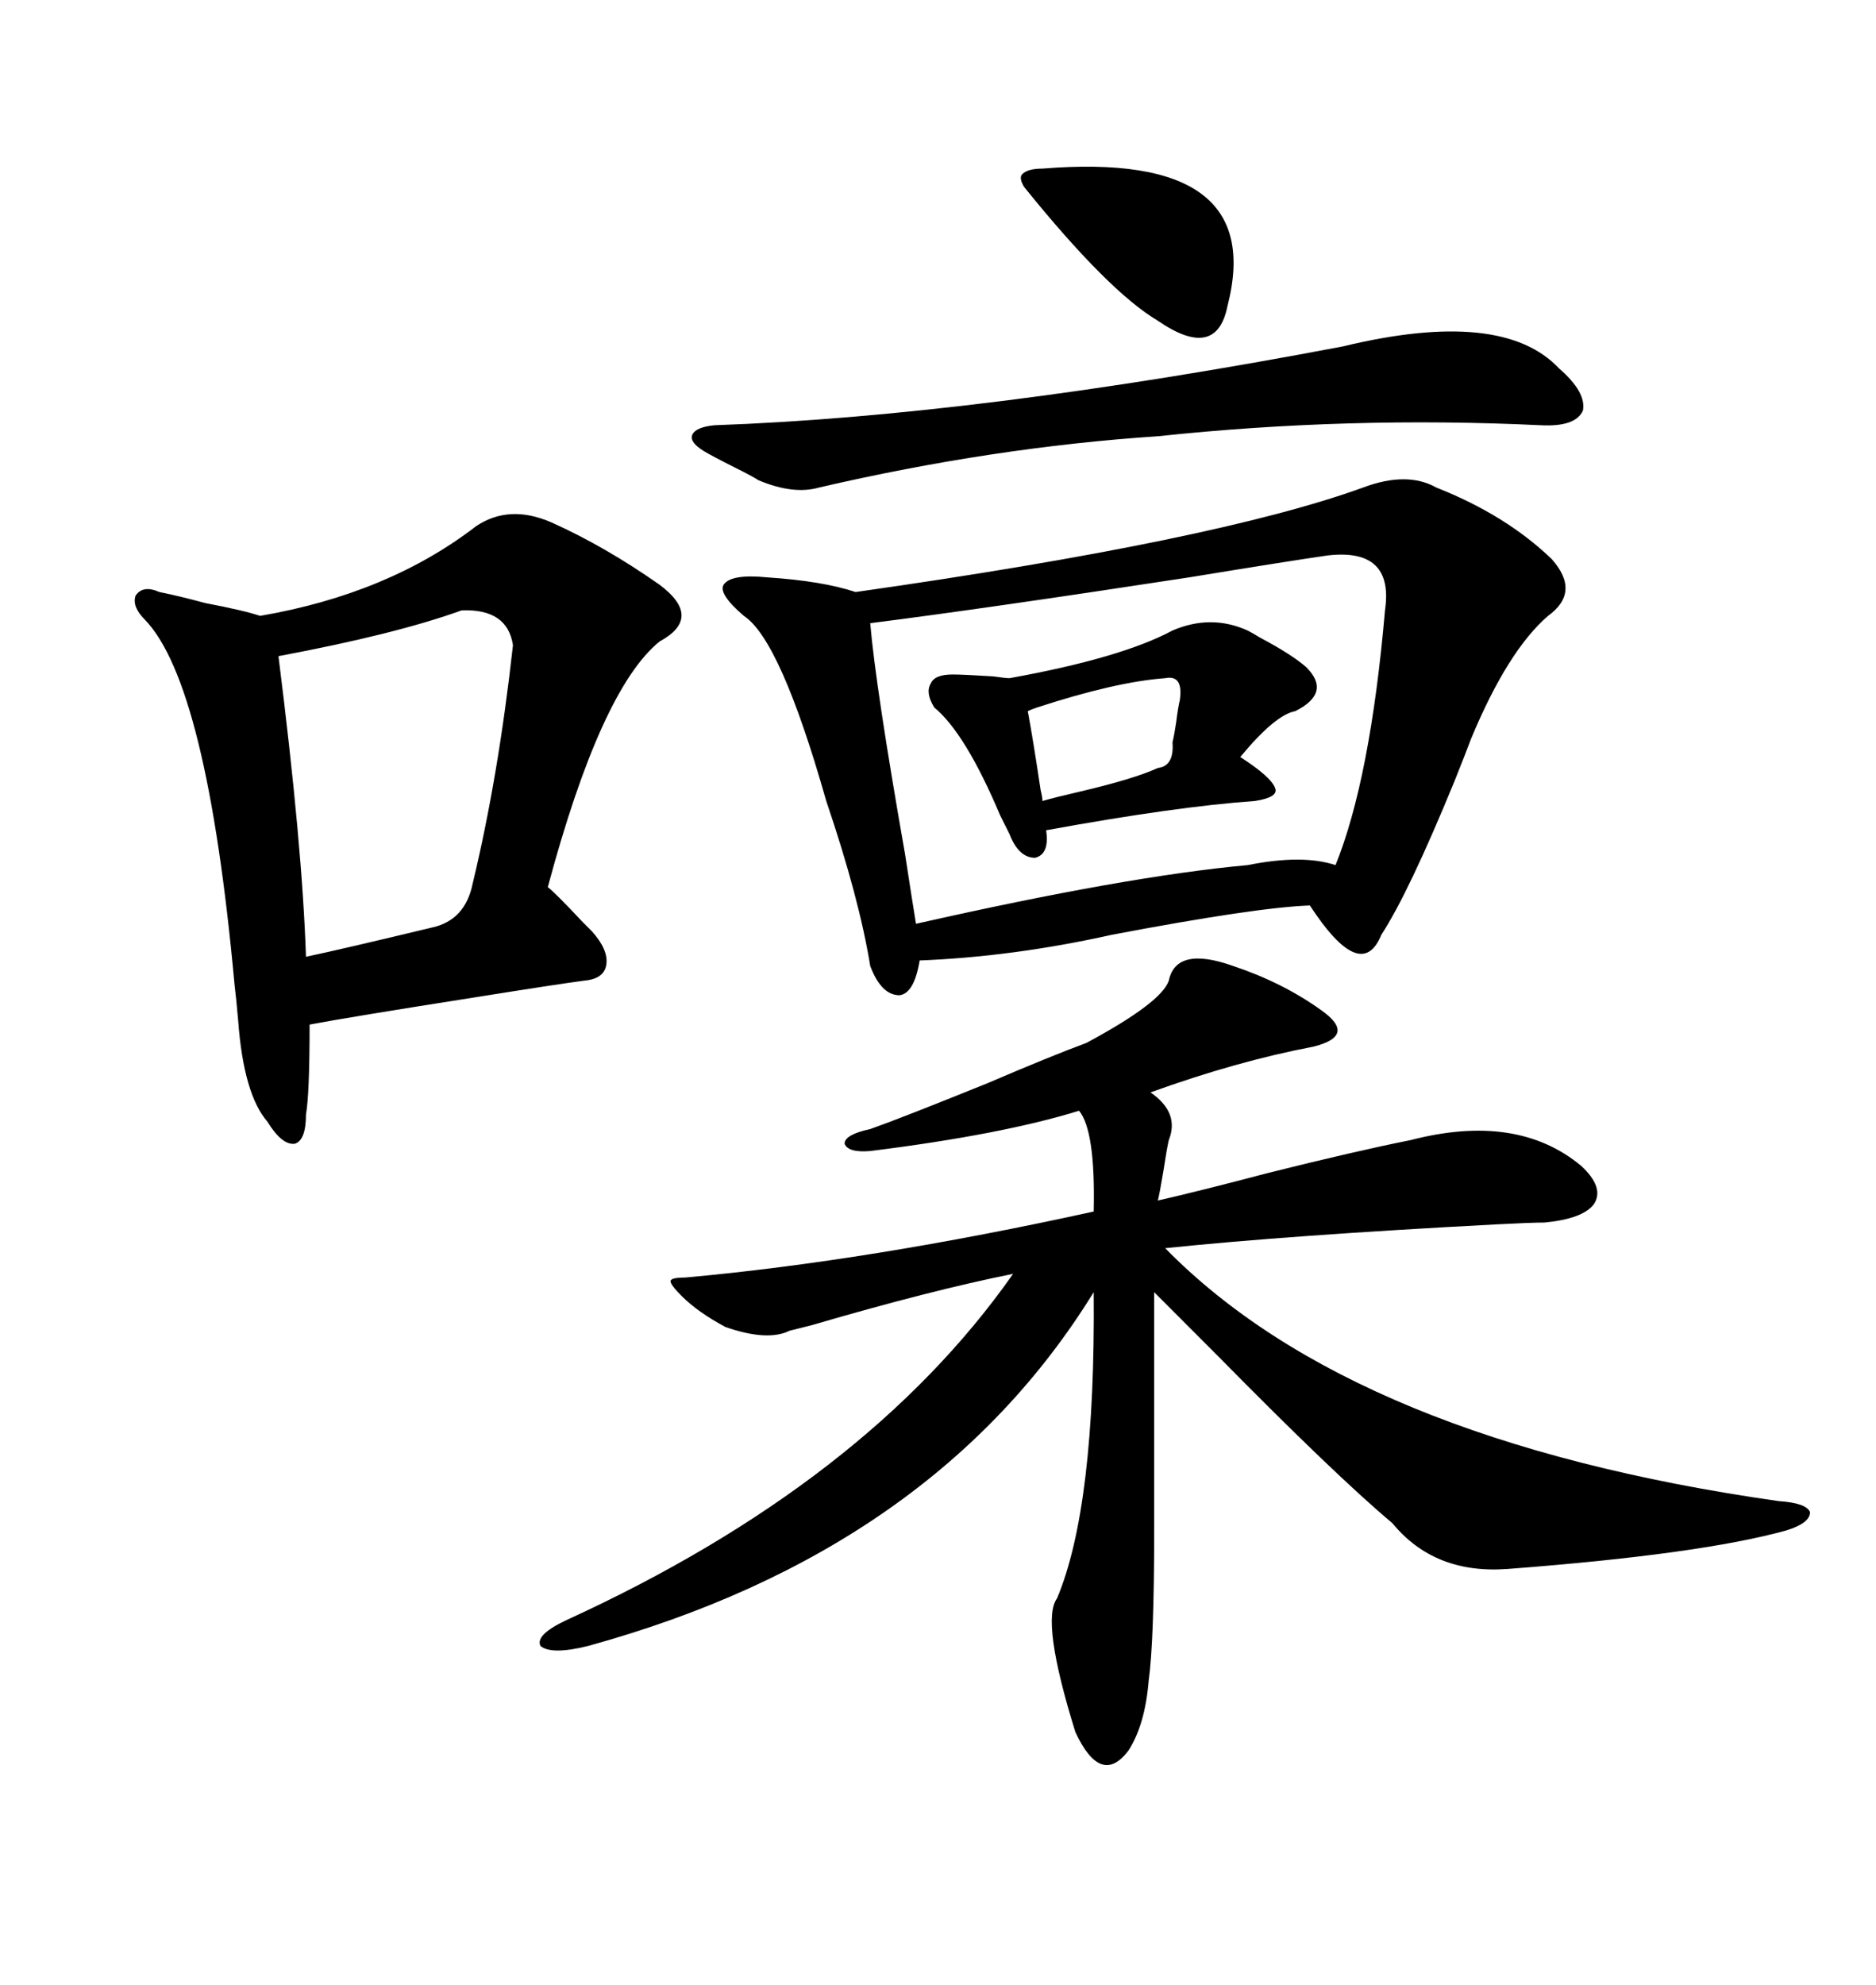 <svg xmlns="http://www.w3.org/2000/svg" xmlns:xlink="http://www.w3.org/1999/xlink" width="300" height="317.285"><path d="M217.97 77.93L217.97 77.93Q225 75.29 229.69 77.93L229.69 77.93Q240.82 82.32 248.14 89.36L248.14 89.36Q252.83 94.63 247.56 98.44L247.56 98.44Q241.11 104.00 235.25 118.07L235.25 118.07Q234.38 120.41 232.62 124.80L232.62 124.80Q225.29 142.68 220.90 149.41L220.90 149.41Q217.68 157.32 209.47 144.73L209.47 144.73Q200.98 145.02 177.83 149.41L177.83 149.41Q162.01 152.93 147.07 153.52L147.07 153.52Q146.19 158.79 143.85 159.08L143.85 159.08Q140.92 159.08 139.16 154.39L139.16 154.39Q137.40 143.55 132.13 128.03L132.13 128.03Q124.80 102.25 118.95 98.44L118.95 98.44Q114.84 94.92 115.72 93.46L115.72 93.46Q116.89 91.70 122.75 92.29L122.75 92.29Q131.54 92.87 136.82 94.63L136.82 94.63Q194.53 86.43 217.97 77.93ZM186.91 156.74L186.91 156.74Q188.09 151.17 197.17 154.39L197.17 154.39Q205.08 157.03 211.23 161.43L211.23 161.43Q214.16 163.48 213.87 164.94L213.87 164.94Q213.57 166.41 210.06 167.29L210.06 167.29Q197.75 169.63 183.98 174.61L183.98 174.61Q188.67 177.83 186.91 182.23L186.91 182.23Q186.62 183.40 186.04 187.21L186.04 187.21Q185.45 190.72 185.16 191.89L185.16 191.89Q191.60 190.43 202.73 187.50L202.73 187.50Q216.80 183.98 225.59 182.23L225.59 182.23Q242.58 177.83 252.83 186.33L252.83 186.33Q256.64 189.84 254.88 192.48L254.88 192.48Q253.13 194.82 246.97 195.41L246.97 195.41Q244.92 195.41 239.36 195.70L239.36 195.70Q205.96 197.46 186.33 199.51L186.33 199.51Q216.50 230.27 284.47 239.94L284.47 239.94Q288.87 240.23 289.45 241.70L289.45 241.70Q289.45 243.46 285.64 244.63L285.64 244.63Q271.88 248.44 241.11 250.78L241.11 250.78Q229.39 251.66 222.66 243.46L222.66 243.46Q213.57 235.84 194.82 216.80L194.82 216.80Q188.09 210.06 184.57 206.54L184.57 206.54L184.57 244.63Q184.57 262.21 183.69 268.65L183.69 268.65Q183.11 275.68 180.47 279.79L180.47 279.79Q176.07 285.64 171.97 276.86L171.97 276.86Q166.41 258.98 169.04 255.47L169.04 255.47Q175.20 240.82 174.90 206.54L174.90 206.54Q149.41 247.85 94.04 263.09L94.04 263.09Q88.18 264.55 86.43 263.09L86.43 263.09Q85.55 261.33 90.53 258.98L90.53 258.98Q138.57 237.01 162.01 203.61L162.01 203.61Q148.83 206.25 129.79 211.82L129.79 211.82Q127.44 212.40 126.27 212.70L126.27 212.70Q122.75 214.45 116.02 212.11L116.02 212.11Q111.62 209.77 108.98 207.13L108.98 207.13Q107.23 205.37 107.23 204.79L107.23 204.79Q107.23 204.20 109.57 204.20L109.57 204.20Q138.87 201.56 174.90 193.65L174.90 193.65Q175.20 180.76 172.56 177.54L172.56 177.54Q160.25 181.35 139.16 183.98L139.16 183.98Q135.64 184.28 135.06 182.81L135.06 182.81Q135.06 181.35 139.16 180.47L139.16 180.47Q144.14 178.71 157.91 173.14L157.91 173.14Q168.16 168.75 173.73 166.70L173.73 166.70Q185.74 160.25 186.91 156.74ZM88.18 83.50L88.18 83.50Q96.68 87.30 105.47 93.46L105.47 93.46Q112.50 98.73 105.47 102.54L105.47 102.54Q96.09 110.16 87.60 141.80L87.60 141.80Q88.77 142.68 93.16 147.36L93.16 147.36Q94.34 148.54 94.63 148.83L94.63 148.83Q97.27 151.76 96.97 154.10L96.97 154.10Q96.68 156.45 93.46 156.74L93.46 156.74Q89.06 157.32 76.17 159.38L76.17 159.38Q55.66 162.60 49.51 163.77L49.51 163.77Q49.51 174.90 48.93 178.13L48.93 178.13Q48.93 182.23 47.17 182.81L47.17 182.81Q45.12 183.11 42.77 179.30L42.77 179.30Q38.96 174.90 38.09 163.18L38.09 163.18Q37.79 159.67 37.50 157.32L37.50 157.32Q33.11 109.28 23.14 99.02L23.14 99.02Q21.09 96.97 21.68 95.21L21.68 95.21Q22.85 93.46 25.49 94.63L25.49 94.63Q28.42 95.21 32.81 96.39L32.81 96.39Q38.96 97.56 41.60 98.44L41.60 98.44Q62.11 94.92 76.17 84.08L76.17 84.08Q81.45 80.57 88.18 83.50ZM212.40 88.77L212.40 88.77Q206.25 89.65 190.14 92.29L190.14 92.29Q157.62 97.27 139.16 99.61L139.16 99.61Q140.04 109.86 144.73 136.52L144.73 136.52Q145.90 144.14 146.48 147.66L146.48 147.66Q180.18 140.04 199.51 138.28L199.51 138.28Q208.30 136.52 213.57 138.28L213.57 138.28Q219.14 124.51 221.48 97.56L221.48 97.56Q222.95 87.60 212.40 88.77ZM73.83 97.56L73.83 97.56Q63.28 101.37 44.53 104.88L44.53 104.88Q48.34 135.06 48.93 152.93L48.93 152.93Q54.49 151.76 69.14 148.24L69.14 148.24Q74.41 147.07 75.59 141.21L75.59 141.21Q79.69 124.22 82.03 103.13L82.03 103.13Q81.15 97.27 73.83 97.56ZM214.75 55.37L214.75 55.37Q240.23 49.22 249.32 58.89L249.32 58.89Q253.71 62.70 253.13 65.63L253.13 65.63Q251.95 68.26 246.39 67.97L246.39 67.97Q215.63 66.50 185.16 69.73L185.16 69.73Q158.79 71.48 130.96 77.93L130.96 77.93Q126.86 79.10 121.29 76.76L121.29 76.76Q120.41 76.17 117.48 74.71L117.48 74.71Q113.96 72.95 112.50 72.07L112.50 72.07Q110.16 70.61 110.74 69.43L110.74 69.43Q111.33 68.26 114.26 67.97L114.26 67.97Q156.15 66.50 214.75 55.37ZM187.50 100.78L187.50 100.78Q193.65 98.14 199.51 100.78L199.51 100.78Q200.10 101.07 201.56 101.95L201.56 101.95Q206.54 104.59 208.89 106.64L208.89 106.64Q212.99 110.74 207.13 113.67L207.13 113.67Q203.91 114.26 198.34 121.00L198.34 121.00Q203.32 124.22 203.91 125.98L203.91 125.98Q204.49 127.44 200.68 128.03L200.68 128.03Q188.09 128.91 167.29 132.71L167.29 132.71Q167.87 136.52 165.53 137.11L165.53 137.11Q162.89 137.11 161.43 133.30L161.43 133.30Q160.84 132.13 159.96 130.37L159.96 130.37Q154.39 117.19 149.41 113.09L149.41 113.09Q147.95 110.74 148.83 109.28L148.83 109.28Q149.41 107.81 152.34 107.81L152.34 107.81Q154.10 107.81 158.79 108.11L158.79 108.11Q160.84 108.40 161.43 108.40L161.43 108.40Q179.30 105.18 187.50 100.78ZM166.70 26.95L166.70 26.95Q202.73 24.02 196.29 48.93L196.29 48.93Q194.53 57.71 185.16 51.27L185.16 51.27Q177.25 46.58 163.77 29.88L163.77 29.88Q162.89 28.42 163.48 27.83L163.48 27.83Q164.36 26.95 166.70 26.95ZM186.33 108.40L186.33 108.40Q178.42 108.98 165.82 113.09L165.82 113.09Q164.94 113.38 164.36 113.67L164.36 113.67Q165.23 118.36 166.41 126.27L166.41 126.27Q166.70 127.44 166.70 128.03L166.70 128.03Q168.75 127.44 172.56 126.56L172.56 126.56Q181.35 124.51 185.16 122.75L185.16 122.75Q187.79 122.46 187.50 118.65L187.50 118.65Q187.79 117.48 188.09 115.43L188.09 115.43Q188.38 113.09 188.67 111.91L188.67 111.91Q189.26 107.81 186.33 108.40Z"/></svg>